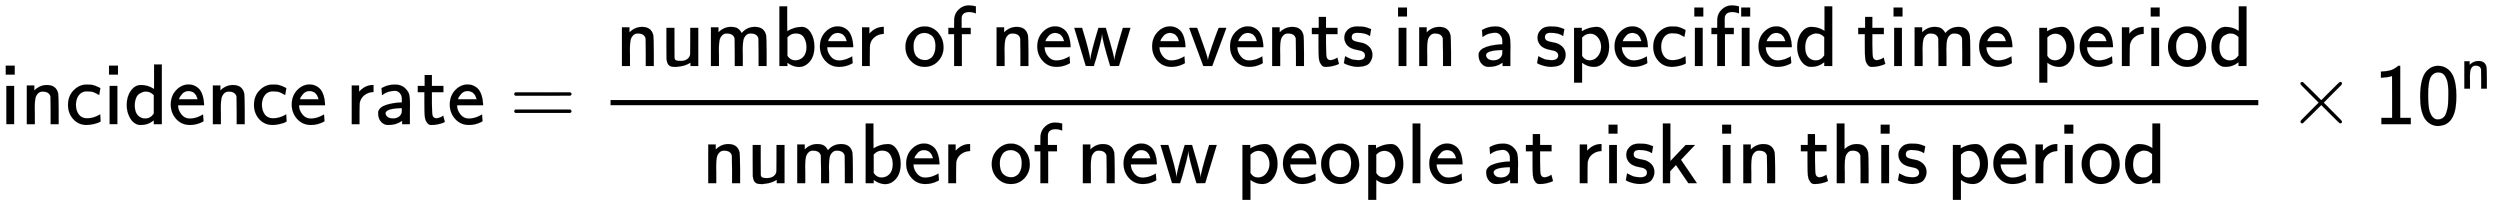 <svg xmlns="http://www.w3.org/2000/svg" role="img" aria-hidden="true" style="vertical-align: -2.62ex;font-size: 10pt;font-family: 'Microsoft Sans Serif';color: Black;" viewBox="0 -1732.3 34891.1 2860.9" focusable="false" width="81.038ex" height="6.645ex" xmlns:xlink="http://www.w3.org/1999/xlink"><defs id="MathJax_SVG_glyphs"><path id="MJSS-69" stroke-width="1" d="M 67 576 V 680 H 171 V 576 H 67 Z M 74 0 V 444 H 164 V 0 H 74 Z" /><path id="MJSS-6E" stroke-width="1" d="M 160 392 Q 214 446 283 454 Q 285 454 292 454 T 303 455 H 306 Q 417 455 438 354 Q 442 331 443 164 V 0 H 350 V 157 Q 349 315 348 320 Q 334 378 259 378 H 253 Q 224 378 204 358 Q 180 334 173 301 T 165 209 Q 165 198 165 172 T 166 129 V 0 H 73 V 450 H 160 V 392 Z" /><path id="MJSS-63" stroke-width="1" d="M 34 223 Q 34 327 99 393 T 245 460 Q 290 460 301 459 Q 328 455 354 445 T 395 427 T 410 415 L 396 338 L 386 344 Q 377 349 362 357 T 335 370 Q 305 381 258 381 H 252 Q 182 381 146 315 Q 126 275 126 224 Q 126 158 159 113 T 255 68 Q 329 68 394 106 L 408 114 L 410 93 Q 411 72 412 52 L 414 32 Q 407 27 394 20 T 338 2 T 252 -10 Q 156 -10 95 58 T 34 223 Z" /><path id="MJSS-64" stroke-width="1" d="M 33 224 Q 33 321 81 388 T 197 455 Q 277 455 342 414 L 351 408 V 694 H 441 V 0 H 348 V 44 L 338 37 Q 278 -10 198 -10 Q 177 -10 168 -8 Q 99 11 62 90 Q 33 148 33 224 Z M 348 337 Q 307 378 263 378 Q 260 378 256 378 T 251 379 Q 239 379 223 374 T 182 355 T 142 305 T 126 220 Q 126 90 225 67 Q 231 66 250 66 H 255 Q 306 66 342 115 L 348 124 V 337 Z" /><path id="MJSS-65" stroke-width="1" d="M 28 226 Q 28 329 91 395 T 235 461 Q 258 461 279 456 T 325 436 T 368 397 T 399 332 T 415 238 V 219 H 113 V 215 Q 113 163 151 114 T 248 65 Q 273 65 298 70 T 341 82 T 373 96 T 396 108 L 403 113 Q 403 106 406 76 T 409 38 Q 409 34 408 33 T 393 24 Q 325 -10 252 -10 Q 155 -10 92 59 T 28 226 Z M 340 289 L 338 297 Q 335 305 333 310 T 327 326 T 317 343 T 304 358 T 286 372 T 263 381 T 233 385 Q 212 385 193 376 T 162 353 T 140 325 T 127 301 T 123 289 H 340 Z" /><path id="MJSS-72" stroke-width="1" d="M 171 389 Q 237 455 320 455 H 327 V 373 H 317 Q 262 369 220 336 T 167 248 Q 165 239 164 119 V 0 H 74 V 450 H 159 V 377 L 171 389 Z" /><path id="MJSS-61" stroke-width="1" d="M 236 387 Q 209 387 184 382 T 141 370 T 111 355 T 91 342 T 83 337 L 82 355 Q 80 373 79 393 T 77 417 Q 77 419 81 421 Q 86 423 91 426 Q 155 460 227 460 H 238 Q 319 460 368 400 Q 393 371 400 341 T 408 252 Q 408 240 408 207 T 407 152 V 0 H 317 V 39 L 306 32 Q 244 -10 159 -10 H 152 Q 109 -10 77 22 Q 38 61 38 126 Q 38 142 39 146 Q 55 199 130 223 T 295 252 H 314 V 277 Q 314 305 313 310 Q 308 342 287 364 T 236 387 Z M 303 186 Q 124 180 124 126 Q 124 105 144 86 T 208 66 Q 284 66 309 124 Q 314 137 314 166 V 186 H 303 Z" /><path id="MJSS-74" stroke-width="1" d="M 333 27 Q 333 24 314 16 T 257 -1 T 184 -10 H 172 Q 146 -10 128 14 T 105 58 T 99 91 Q 95 113 95 251 V 371 H 18 V 444 H 98 V 571 H 182 V 444 H 316 V 371 H 182 V 253 Q 183 128 189 104 Q 199 68 234 68 Q 277 72 314 98 Q 315 93 323 61 T 333 27 Z" /><path id="MJSS-3D" stroke-width="1" d="M 56 350 Q 56 363 70 370 H 707 Q 722 362 722 350 Q 722 339 708 331 L 390 330 H 72 Q 56 335 56 350 Z M 56 150 Q 56 165 72 170 H 708 Q 722 160 722 150 Q 722 138 707 130 H 70 Q 56 137 56 150 Z" /><path id="MJSS-75" stroke-width="1" d="M 353 39 Q 352 38 344 34 T 331 27 T 315 19 T 295 11 T 270 3 T 241 -3 T 207 -8 T 168 -10 H 162 Q 148 -10 137 -8 T 111 2 T 87 30 T 74 81 Q 73 89 73 268 V 444 H 166 V 268 L 167 92 Q 171 79 174 74 T 192 64 T 238 59 Q 317 59 344 116 Q 349 128 349 148 T 350 291 V 444 H 443 V 0 H 353 V 39 Z" /><path id="MJSS-6D" stroke-width="1" d="M 160 392 Q 223 455 304 455 Q 359 455 386 436 T 430 383 L 437 391 Q 495 455 584 455 Q 694 455 715 354 Q 719 331 720 164 V 0 H 627 V 157 Q 626 315 625 320 Q 611 378 536 378 H 530 Q 501 378 481 358 Q 457 334 450 301 T 442 209 Q 442 198 442 172 T 443 129 V 0 H 350 V 157 Q 349 315 348 320 Q 334 378 259 378 H 253 Q 224 378 204 358 Q 180 334 173 301 T 165 209 Q 165 198 165 172 T 166 129 V 0 H 73 V 450 H 160 V 392 Z" /><path id="MJSS-62" stroke-width="1" d="M 303 -11 Q 280 -11 259 -6 T 222 6 T 194 21 T 176 33 T 168 38 V 0 H 75 V 694 H 165 V 550 L 166 405 Q 247 455 336 455 Q 397 455 439 389 T 482 226 Q 482 115 428 52 T 303 -11 Z M 390 221 Q 390 283 361 331 T 265 379 Q 214 379 177 342 L 168 334 V 118 Q 203 66 258 66 Q 316 66 353 106 T 390 221 Z" /><path id="MJSS-6F" stroke-width="1" d="M 28 222 Q 28 323 95 391 T 244 460 Q 275 460 281 459 Q 364 445 417 377 T 471 219 Q 471 124 408 57 T 250 -10 Q 158 -10 93 57 T 28 222 Z M 377 230 Q 377 277 364 310 T 328 358 T 287 379 T 248 385 Q 233 385 219 382 T 186 369 T 155 342 T 132 297 T 122 230 Q 122 146 159 108 T 250 69 H 253 Q 263 69 274 70 T 305 81 T 339 106 T 365 154 T 377 230 Z" /><path id="MJSS-66" stroke-width="1" d="M 262 705 H 267 Q 300 705 347 694 V 612 L 336 616 Q 303 628 274 628 H 266 Q 224 628 199 605 Q 187 590 184 579 T 181 541 V 507 V 444 H 287 V 371 H 184 V 0 H 94 V 371 H 27 V 444 H 94 V 492 Q 94 544 95 550 Q 102 617 151 661 T 262 705 Z" /><path id="MJSS-77" stroke-width="1" d="M 14 444 H 105 L 108 434 Q 192 160 200 74 V 65 L 201 75 Q 206 144 282 399 L 296 444 H 381 L 399 381 Q 480 112 480 69 L 481 70 Q 481 113 562 386 L 580 444 H 668 L 534 1 L 483 0 H 432 L 429 10 Q 343 294 338 367 L 337 377 Q 336 375 336 370 Q 336 340 313 250 T 269 88 T 245 11 L 242 0 H 195 L 148 1 L 14 444 Z" /><path id="MJSS-76" stroke-width="1" d="M 178 0 Q 15 441 14 442 Q 14 444 60 444 Q 107 444 107 442 Q 108 441 136 364 T 196 194 T 232 67 Q 233 98 280 234 T 356 442 Q 356 444 401 444 T 446 442 L 282 0 H 178 Z" /><path id="MJSS-73" stroke-width="1" d="M 33 326 Q 33 376 60 408 T 117 450 T 175 460 H 190 Q 245 460 272 454 T 345 429 Q 345 428 338 388 L 331 349 Q 278 386 188 386 H 183 Q 119 386 119 336 Q 119 307 142 295 T 210 276 T 278 256 Q 360 213 360 130 Q 360 108 354 88 T 332 43 T 281 5 T 195 -10 Q 152 -10 111 1 T 49 22 T 28 35 Q 29 36 32 56 T 39 95 T 43 115 T 51 110 T 72 99 T 102 85 T 143 73 T 193 68 Q 274 68 274 123 Q 274 152 248 167 Q 234 178 187 186 T 115 207 Q 66 229 46 273 Q 33 298 33 326 Z" /><path id="MJSS-70" stroke-width="1" d="M 166 404 Q 194 424 241 439 T 337 455 H 341 Q 410 455 451 370 Q 483 307 483 222 Q 483 128 433 59 T 306 -10 Q 282 -10 260 -5 T 222 7 T 194 21 T 176 33 T 168 38 V -194 H 75 V 444 H 165 V 424 L 166 404 Z M 390 222 Q 390 287 354 331 T 266 376 T 177 340 L 168 332 V 118 Q 200 66 257 66 Q 313 66 351 112 T 390 222 Z" /><path id="MJSS-6C" stroke-width="1" d="M 74 0 V 694 H 164 V 0 H 74 Z" /><path id="MJSS-6B" stroke-width="1" d="M 76 0 V 694 H 163 V 257 L 340 444 H 449 L 286 272 L 292 263 Q 296 259 378 138 T 463 12 L 471 0 H 372 L 309 92 Q 294 114 277 139 T 250 179 T 237 198 L 228 211 L 160 139 V 0 H 76 Z" /><path id="MJSS-68" stroke-width="1" d="M 163 395 Q 223 455 307 455 Q 417 455 438 354 Q 442 331 443 164 V 0 H 350 V 157 Q 349 315 348 320 Q 334 378 259 378 H 253 Q 224 378 204 358 Q 180 334 173 301 T 165 209 Q 165 198 165 172 T 166 129 V 0 H 73 V 694 H 163 V 395 Z" /><path id="MJMAIN-D7" stroke-width="1" d="M 630 29 Q 630 9 609 9 Q 604 9 587 25 T 493 118 L 389 222 L 284 117 Q 178 13 175 11 Q 171 9 168 9 Q 160 9 154 15 T 147 29 Q 147 36 161 51 T 255 146 L 359 250 L 255 354 Q 174 435 161 449 T 147 471 Q 147 480 153 485 T 168 490 Q 173 490 175 489 Q 178 487 284 383 L 389 278 L 493 382 Q 570 459 587 475 T 609 491 Q 630 491 630 471 Q 630 464 620 453 T 522 355 L 418 250 L 522 145 Q 606 61 618 48 T 630 29 Z" /><path id="MJSS-31" stroke-width="1" d="M 94 612 Q 172 616 211 632 T 284 678 H 307 V 73 H 430 V 0 H 88 V 73 H 213 V 317 Q 213 560 212 560 Q 210 558 197 554 T 155 546 T 96 540 L 83 539 V 612 H 94 Z" /><path id="MJSS-30" stroke-width="1" d="M 117 621 Q 174 678 247 678 Q 305 678 351 647 Q 396 617 424 557 Q 460 472 460 328 Q 460 271 455 224 Q 448 154 427 104 T 376 27 T 314 -10 T 249 -22 Q 201 -22 160 1 T 91 67 Q 39 154 39 316 Q 39 541 117 621 Z M 250 55 Q 274 55 293 66 T 324 93 T 344 136 T 357 185 T 364 240 T 366 291 T 367 340 Q 367 373 367 393 T 363 449 T 352 507 T 332 553 T 299 589 T 250 601 Q 217 601 194 584 T 159 542 T 141 479 T 133 411 T 132 340 V 331 Q 132 299 133 277 T 137 219 T 147 157 T 167 107 T 201 68 T 250 55 Z" /></defs><g fill="currentColor" stroke="currentColor" stroke-width="0" transform="matrix(1 0 0 -1 0 0)"><use transform="scale(1.2)" xmlns:NS2="http://www.w3.org/1999/xlink" NS2:href="#MJSS-69" /><use transform="scale(1.2)" x="239" y="0" xmlns:NS3="http://www.w3.org/1999/xlink" NS3:href="#MJSS-6E" /><use transform="scale(1.2)" x="757" y="0" xmlns:NS4="http://www.w3.org/1999/xlink" NS4:href="#MJSS-63" /><use transform="scale(1.2)" x="1201" y="0" xmlns:NS5="http://www.w3.org/1999/xlink" NS5:href="#MJSS-69" /><use transform="scale(1.2)" x="1441" y="0" xmlns:NS6="http://www.w3.org/1999/xlink" NS6:href="#MJSS-64" /><use transform="scale(1.2)" x="1958" y="0" xmlns:NS7="http://www.w3.org/1999/xlink" NS7:href="#MJSS-65" /><use transform="scale(1.2)" x="2403" y="0" xmlns:NS8="http://www.w3.org/1999/xlink" NS8:href="#MJSS-6E" /><use transform="scale(1.2)" x="2920" y="0" xmlns:NS9="http://www.w3.org/1999/xlink" NS9:href="#MJSS-63" /><use transform="scale(1.2)" x="3365" y="0" xmlns:NS10="http://www.w3.org/1999/xlink" NS10:href="#MJSS-65" /><use transform="scale(1.2)" x="4017" y="0" xmlns:NS11="http://www.w3.org/1999/xlink" NS11:href="#MJSS-72" /><use transform="scale(1.2)" x="4360" y="0" xmlns:NS12="http://www.w3.org/1999/xlink" NS12:href="#MJSS-61" /><use transform="scale(1.2)" x="4841" y="0" xmlns:NS13="http://www.w3.org/1999/xlink" NS13:href="#MJSS-74" /><use transform="scale(1.2)" x="5203" y="0" xmlns:NS14="http://www.w3.org/1999/xlink" NS14:href="#MJSS-65" /><use transform="scale(1.2)" x="5925" y="0" xmlns:NS15="http://www.w3.org/1999/xlink" NS15:href="#MJSS-3D" /><g transform="translate(8044)"><g transform="translate(477)"><rect stroke="none" x="0" y="264" width="22997" height="72" /><g transform="translate(72 811)"><use transform="scale(1.2)" xmlns:NS16="http://www.w3.org/1999/xlink" NS16:href="#MJSS-6E" /><use transform="scale(1.2)" x="517" y="0" xmlns:NS17="http://www.w3.org/1999/xlink" NS17:href="#MJSS-75" /><use transform="scale(1.2)" x="1035" y="0" xmlns:NS18="http://www.w3.org/1999/xlink" NS18:href="#MJSS-6D" /><use transform="scale(1.2)" x="1829" y="0" xmlns:NS19="http://www.w3.org/1999/xlink" NS19:href="#MJSS-62" /><use transform="scale(1.2)" x="2347" y="0" xmlns:NS20="http://www.w3.org/1999/xlink" NS20:href="#MJSS-65" /><use transform="scale(1.2)" x="2791" y="0" xmlns:NS21="http://www.w3.org/1999/xlink" NS21:href="#MJSS-72" /><use transform="scale(1.2)" x="3342" y="0" xmlns:NS22="http://www.w3.org/1999/xlink" NS22:href="#MJSS-6F" /><use transform="scale(1.2)" x="3842" y="0" xmlns:NS23="http://www.w3.org/1999/xlink" NS23:href="#MJSS-66" /><use transform="scale(1.2)" x="4357" y="0" xmlns:NS24="http://www.w3.org/1999/xlink" NS24:href="#MJSS-6E" /><use transform="scale(1.2)" x="4875" y="0" xmlns:NS25="http://www.w3.org/1999/xlink" NS25:href="#MJSS-65" /><use transform="scale(1.2)" x="5319" y="0" xmlns:NS26="http://www.w3.org/1999/xlink" NS26:href="#MJSS-77" /><use transform="scale(1.2)" x="6211" y="0" xmlns:NS27="http://www.w3.org/1999/xlink" NS27:href="#MJSS-65" /><use transform="scale(1.2)" x="6656" y="0" xmlns:NS28="http://www.w3.org/1999/xlink" NS28:href="#MJSS-76" /><use transform="scale(1.2)" x="7117" y="0" xmlns:NS29="http://www.w3.org/1999/xlink" NS29:href="#MJSS-65" /><use transform="scale(1.2)" x="7562" y="0" xmlns:NS30="http://www.w3.org/1999/xlink" NS30:href="#MJSS-6E" /><use transform="scale(1.2)" x="8079" y="0" xmlns:NS31="http://www.w3.org/1999/xlink" NS31:href="#MJSS-74" /><use transform="scale(1.2)" x="8441" y="0" xmlns:NS32="http://www.w3.org/1999/xlink" NS32:href="#MJSS-73" /><use transform="scale(1.2)" x="9032" y="0" xmlns:NS33="http://www.w3.org/1999/xlink" NS33:href="#MJSS-69" /><use transform="scale(1.2)" x="9272" y="0" xmlns:NS34="http://www.w3.org/1999/xlink" NS34:href="#MJSS-6E" /><use transform="scale(1.2)" x="9998" y="0" xmlns:NS35="http://www.w3.org/1999/xlink" NS35:href="#MJSS-61" /><use transform="scale(1.2)" x="10688" y="0" xmlns:NS36="http://www.w3.org/1999/xlink" NS36:href="#MJSS-73" /><use transform="scale(1.2)" x="11071" y="0" xmlns:NS37="http://www.w3.org/1999/xlink" NS37:href="#MJSS-70" /><use transform="scale(1.2)" x="11589" y="0" xmlns:NS38="http://www.w3.org/1999/xlink" NS38:href="#MJSS-65" /><use transform="scale(1.2)" x="12033" y="0" xmlns:NS39="http://www.w3.org/1999/xlink" NS39:href="#MJSS-63" /><use transform="scale(1.2)" x="12478" y="0" xmlns:NS40="http://www.w3.org/1999/xlink" NS40:href="#MJSS-69" /><use transform="scale(1.2)" x="12717" y="0" xmlns:NS41="http://www.w3.org/1999/xlink" NS41:href="#MJSS-66" /><use transform="scale(1.2)" x="13023" y="0" xmlns:NS42="http://www.w3.org/1999/xlink" NS42:href="#MJSS-69" /><use transform="scale(1.2)" x="13263" y="0" xmlns:NS43="http://www.w3.org/1999/xlink" NS43:href="#MJSS-65" /><use transform="scale(1.2)" x="13708" y="0" xmlns:NS44="http://www.w3.org/1999/xlink" NS44:href="#MJSS-64" /><use transform="scale(1.2)" x="14433" y="0" xmlns:NS45="http://www.w3.org/1999/xlink" NS45:href="#MJSS-74" /><use transform="scale(1.2)" x="14795" y="0" xmlns:NS46="http://www.w3.org/1999/xlink" NS46:href="#MJSS-69" /><use transform="scale(1.2)" x="15034" y="0" xmlns:NS47="http://www.w3.org/1999/xlink" NS47:href="#MJSS-6D" /><use transform="scale(1.2)" x="15829" y="0" xmlns:NS48="http://www.w3.org/1999/xlink" NS48:href="#MJSS-65" /><use transform="scale(1.2)" x="16482" y="0" xmlns:NS49="http://www.w3.org/1999/xlink" NS49:href="#MJSS-70" /><use transform="scale(1.2)" x="16999" y="0" xmlns:NS50="http://www.w3.org/1999/xlink" NS50:href="#MJSS-65" /><use transform="scale(1.2)" x="17444" y="0" xmlns:NS51="http://www.w3.org/1999/xlink" NS51:href="#MJSS-72" /><use transform="scale(1.2)" x="17786" y="0" xmlns:NS52="http://www.w3.org/1999/xlink" NS52:href="#MJSS-69" /><use transform="scale(1.2)" x="18026" y="0" xmlns:NS53="http://www.w3.org/1999/xlink" NS53:href="#MJSS-6F" /><use transform="scale(1.2)" x="18526" y="0" xmlns:NS54="http://www.w3.org/1999/xlink" NS54:href="#MJSS-64" /></g><g transform="translate(1276 -824)"><use transform="scale(1.2)" xmlns:NS55="http://www.w3.org/1999/xlink" NS55:href="#MJSS-6E" /><use transform="scale(1.2)" x="517" y="0" xmlns:NS56="http://www.w3.org/1999/xlink" NS56:href="#MJSS-75" /><use transform="scale(1.2)" x="1035" y="0" xmlns:NS57="http://www.w3.org/1999/xlink" NS57:href="#MJSS-6D" /><use transform="scale(1.2)" x="1829" y="0" xmlns:NS58="http://www.w3.org/1999/xlink" NS58:href="#MJSS-62" /><use transform="scale(1.2)" x="2347" y="0" xmlns:NS59="http://www.w3.org/1999/xlink" NS59:href="#MJSS-65" /><use transform="scale(1.2)" x="2791" y="0" xmlns:NS60="http://www.w3.org/1999/xlink" NS60:href="#MJSS-72" /><use transform="scale(1.2)" x="3342" y="0" xmlns:NS61="http://www.w3.org/1999/xlink" NS61:href="#MJSS-6F" /><use transform="scale(1.2)" x="3842" y="0" xmlns:NS62="http://www.w3.org/1999/xlink" NS62:href="#MJSS-66" /><use transform="scale(1.2)" x="4357" y="0" xmlns:NS63="http://www.w3.org/1999/xlink" NS63:href="#MJSS-6E" /><use transform="scale(1.2)" x="4875" y="0" xmlns:NS64="http://www.w3.org/1999/xlink" NS64:href="#MJSS-65" /><use transform="scale(1.2)" x="5319" y="0" xmlns:NS65="http://www.w3.org/1999/xlink" NS65:href="#MJSS-77" /><use transform="scale(1.2)" x="6211" y="0" xmlns:NS66="http://www.w3.org/1999/xlink" NS66:href="#MJSS-70" /><use transform="scale(1.2)" x="6729" y="0" xmlns:NS67="http://www.w3.org/1999/xlink" NS67:href="#MJSS-65" /><use transform="scale(1.2)" x="7173" y="0" xmlns:NS68="http://www.w3.org/1999/xlink" NS68:href="#MJSS-6F" /><use transform="scale(1.2)" x="7674" y="0" xmlns:NS69="http://www.w3.org/1999/xlink" NS69:href="#MJSS-70" /><use transform="scale(1.2)" x="8191" y="0" xmlns:NS70="http://www.w3.org/1999/xlink" NS70:href="#MJSS-6C" /><use transform="scale(1.2)" x="8431" y="0" xmlns:NS71="http://www.w3.org/1999/xlink" NS71:href="#MJSS-65" /><use transform="scale(1.2)" x="9083" y="0" xmlns:NS72="http://www.w3.org/1999/xlink" NS72:href="#MJSS-61" /><use transform="scale(1.2)" x="9565" y="0" xmlns:NS73="http://www.w3.org/1999/xlink" NS73:href="#MJSS-74" /><use transform="scale(1.2)" x="10135" y="0" xmlns:NS74="http://www.w3.org/1999/xlink" NS74:href="#MJSS-72" /><use transform="scale(1.2)" x="10477" y="0" xmlns:NS75="http://www.w3.org/1999/xlink" NS75:href="#MJSS-69" /><use transform="scale(1.2)" x="10717" y="0" xmlns:NS76="http://www.w3.org/1999/xlink" NS76:href="#MJSS-73" /><use transform="scale(1.2)" x="11100" y="0" xmlns:NS77="http://www.w3.org/1999/xlink" NS77:href="#MJSS-6B" /><use transform="scale(1.2)" x="11798" y="0" xmlns:NS78="http://www.w3.org/1999/xlink" NS78:href="#MJSS-69" /><use transform="scale(1.2)" x="12038" y="0" xmlns:NS79="http://www.w3.org/1999/xlink" NS79:href="#MJSS-6E" /><use transform="scale(1.2)" x="12763" y="0" xmlns:NS80="http://www.w3.org/1999/xlink" NS80:href="#MJSS-74" /><use transform="scale(1.2)" x="13125" y="0" xmlns:NS81="http://www.w3.org/1999/xlink" NS81:href="#MJSS-68" /><use transform="scale(1.2)" x="13642" y="0" xmlns:NS82="http://www.w3.org/1999/xlink" NS82:href="#MJSS-69" /><use transform="scale(1.2)" x="13882" y="0" xmlns:NS83="http://www.w3.org/1999/xlink" NS83:href="#MJSS-73" /><use transform="scale(1.2)" x="14474" y="0" xmlns:NS84="http://www.w3.org/1999/xlink" NS84:href="#MJSS-70" /><use transform="scale(1.2)" x="14991" y="0" xmlns:NS85="http://www.w3.org/1999/xlink" NS85:href="#MJSS-65" /><use transform="scale(1.2)" x="15436" y="0" xmlns:NS86="http://www.w3.org/1999/xlink" NS86:href="#MJSS-72" /><use transform="scale(1.2)" x="15778" y="0" xmlns:NS87="http://www.w3.org/1999/xlink" NS87:href="#MJSS-69" /><use transform="scale(1.2)" x="16018" y="0" xmlns:NS88="http://www.w3.org/1999/xlink" NS88:href="#MJSS-6F" /><use transform="scale(1.2)" x="16518" y="0" xmlns:NS89="http://www.w3.org/1999/xlink" NS89:href="#MJSS-64" /></g></g></g><use transform="scale(1.2)" x="26608" y="0" xmlns:NS90="http://www.w3.org/1999/xlink" NS90:href="#MJMAIN-D7" /><g transform="translate(33130)"><use transform="scale(1.2)" xmlns:NS91="http://www.w3.org/1999/xlink" NS91:href="#MJSS-31" /><use transform="scale(1.2)" x="500" y="0" xmlns:NS92="http://www.w3.org/1999/xlink" NS92:href="#MJSS-30" /><use transform="scale(0.849)" x="1415" y="583" xmlns:NS93="http://www.w3.org/1999/xlink" NS93:href="#MJSS-6E" /></g></g></svg>